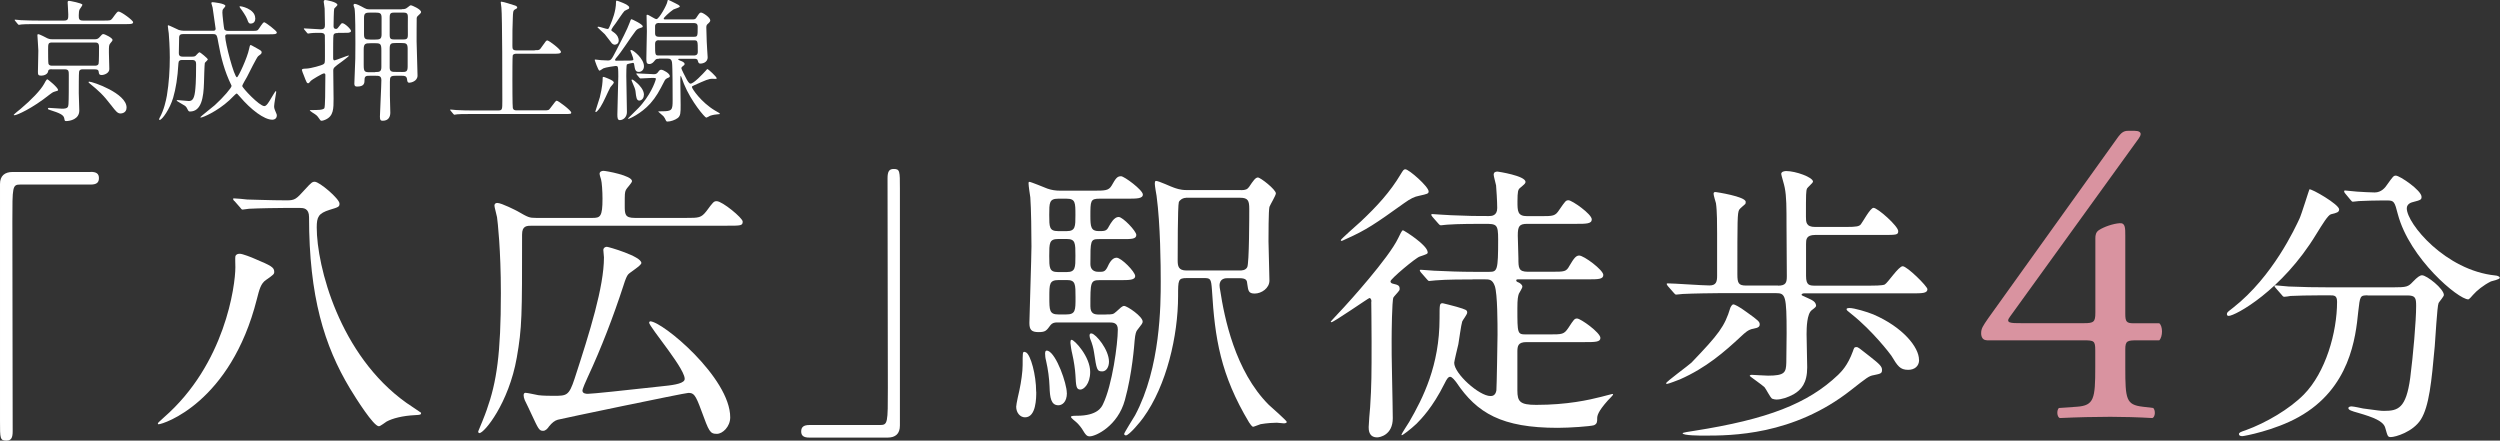<?xml version="1.0" encoding="UTF-8"?><svg id="_レイヤー_2" xmlns="http://www.w3.org/2000/svg" viewBox="0 0 240.58 42.4"><rect x="0" y="0" width="240.58" height="42.4" fill="#333333" stroke="none"/><defs><style>.cls-1{fill:#fff;}.cls-2{fill:#d993a0;}</style></defs><g id="_文字"><path class="cls-1" d="M8.73,16.54c.54,0,.79.17.79.6s-.23.62-.79.62H1.96c-.77,0-.77.17-.77,3.57,0,3.18.03,17.27.03,20.16,0,.65-.14.91-.6.91-.62,0-.62-.2-.62-1.87v-22.82c0-.79.45-1.16,1.22-1.16h7.51Z"/><path class="cls-1" d="M26.39,26.15c0,.23-.06.28-.79.79-.51.34-.65.94-.88,1.84-2.52,9.98-9.02,12.05-9.47,12.05-.03,0-.06-.03-.06-.08s.06-.11.57-.57c5.9-5.13,6.89-12.7,6.89-14.46,0-.31-.03-.88,0-1.05.06-.2.23-.25.43-.25.25,0,1.13.34,1.5.51,1.47.62,1.81.79,1.81,1.22ZM22.54,19.35q-.11-.14-.11-.2c0-.06.06-.06.08-.06.2,0,1.08.08,1.28.11.34,0,2.27.08,3.8.08.79,0,.91-.11,1.76-1.05.62-.68.71-.74.94-.74.45,0,2.38,1.64,2.38,2.1,0,.31-.08.34-.94.6-1.08.34-1.25.68-1.25,1.7,0,3.71,2.18,12.28,8.62,16.87.23.17,1.42.94,1.42.96,0,.2-.06.2-.6.23-1.19.06-2.15.31-2.72.62-.11.06-.59.45-.74.45-.51,0-2.18-2.64-2.78-3.63-2.47-4.11-3.94-8.85-3.94-16.5,0-.85-.54-.88-.88-.88h-1.33c-.68,0-2.61.03-3.57.08-.09,0-.51.08-.62.08-.08,0-.14-.08-.23-.2l-.57-.65Z"/><path class="cls-1" d="M66.05,20.97c1.19,0,1.42,0,1.93-.65.65-.88.71-.96.99-.96.54,0,2.5,1.62,2.5,1.96,0,.4-.17.4-1.5.4h-18.74c-.54,0-.99,0-.99.85,0,7.82,0,8.93-.51,11.85-.77,4.37-3.12,7.26-3.6,7.26-.08,0-.11-.08-.11-.17.17-.4.65-1.56.82-2.07.96-2.69,1.36-5.42,1.36-11.23,0-4.2-.31-6.89-.37-7.31-.03-.2-.25-.96-.25-1.11,0-.2.14-.26.28-.26.4,0,1.84.74,1.93.79,1.05.6,1.13.65,1.81.65h5.42c.74,0,.96-.11.96-1.84,0-.71-.06-1.59-.14-1.87-.03-.08-.14-.43-.14-.54,0-.2.2-.28.37-.28.23,0,2.75.45,2.75.99,0,.17-.54.71-.59.85-.11.25-.11.37-.11,1.47,0,.85,0,1.22.96,1.22h4.99ZM62.48,31.03c0-.06.06-.11.08-.11,1.19,0,7.71,5.44,7.71,9.24,0,.91-.74,1.59-1.28,1.59-.68,0-.76-.23-1.5-2.24-.57-1.56-.74-1.7-1.25-1.7-.34,0-12.39,2.52-12.56,2.58q-.42.11-.85.65c-.11.17-.31.42-.57.42-.37,0-.45-.17-1.11-1.59-.17-.4-.48-.99-.65-1.36-.08-.2-.11-.34-.11-.48,0-.08.03-.23.17-.23.2,0,1.05.2,1.25.23.43.06,1.22.06,1.47.06,1.25,0,1.47,0,2.01-1.64,1.47-4.51,2.83-8.85,2.83-11.68,0-.11-.06-.6-.06-.71,0-.2.17-.31.34-.31.14,0,3.32.91,3.32,1.56,0,.25-1.13.91-1.28,1.11-.11.14-.23.37-.45,1.08-.94,2.89-2.13,6.01-3.43,8.79-.17.37-.51,1.13-.51,1.3,0,.28.34.31.51.31.42,0,3.63-.34,6.97-.71,1.11-.11,2.13-.23,2.33-.6.4-.74-3.4-5.13-3.4-5.56Z"/><path class="cls-1" d="M77.89,42.11c-.54,0-.79-.17-.79-.59s.23-.62.79-.62h6.78c.77,0,.77-.17.77-3.57,0-3.18-.03-17.27-.03-20.16,0-.65.14-.91.59-.91.6,0,.6.2.6,1.87v22.82c0,.79-.42,1.16-1.19,1.16h-7.51Z"/><path class="cls-1" d="M99.72,37.69c0,.6,0,2.47-1.08,2.47-.48,0-.85-.45-.85-1.02,0-.25.28-1.47.31-1.59.17-.79.31-1.79.31-2.41,0-1.19,0-1.28.17-1.28.03,0,.11.03.17.06.43.25.96,2.13.96,3.77ZM106.41,30.26c.65,0,.71,0,1.02-.28.37-.34.57-.54.74-.54.31,0,1.79,1.02,1.79,1.5,0,.17-.06.23-.54.85-.08.11-.17.31-.23.96-.03.37-.23,3.2-.94,5.75-.68,2.5-2.81,3.49-3.37,3.49-.26,0-.37-.06-.77-.74-.17-.25-.43-.54-.57-.65-.06-.06-.48-.37-.48-.48s.31-.11.57-.11c1.98,0,2.38-.82,2.52-1.13.88-1.81,1.42-5.78,1.42-7.17,0-.68-.48-.68-.88-.68h-4.99c-.23,0-.45.06-.6.25-.4.54-.48.68-1.16.68s-.88-.23-.88-.88c0-.45.2-6.41.2-7.37,0-1.11-.03-3.69-.11-4.71-.03-.17-.17-1.13-.17-1.33,0-.11,0-.17.08-.17.14,0,1.45.54,1.73.65.4.14.79.2,1.22.2h3.17c1.16,0,1.5,0,1.79-.48.4-.71.54-.91.91-.91.31,0,2.1,1.33,2.1,1.76,0,.4-.59.4-1.53.4h-2.64c-.88,0-.88.2-.88,1.7,0,.99.06,1.42.79,1.42.6,0,.77,0,.99-.45.2-.34.51-.91.94-.91.4,0,1.7,1.36,1.7,1.73,0,.4-.48.4-1.3.4h-2.3c-.82,0-.82.14-.82,2.38,0,.77.62.77.82.77.42,0,.59,0,.82-.45.14-.31.42-.91.88-.91s1.79,1.36,1.79,1.76-.57.4-1.5.4h-1.93c-.88,0-.88.23-.88,2.52,0,.74.42.79.85.79h.62ZM102.67,37.81c0,.91-.48,1.19-.82,1.19-.71,0-.82-.74-.85-1.79-.03-.79-.14-1.64-.34-2.52-.06-.2-.09-.48-.09-.68,0-.25.11-.31.28-.25.82.31,1.81,3.15,1.81,4.05ZM102.67,22.24c.82,0,.82-.45.82-1.53,0-1.22,0-1.59-.85-1.59h-.82c-.85,0-.85.4-.85,1.56s0,1.56.85,1.56h.85ZM102.67,26.18c.82,0,.82-.43.82-1.56,0-1.22,0-1.62-.82-1.62h-.85c-.85,0-.85.4-.85,1.62,0,1.13,0,1.56.82,1.56h.88ZM102.59,30.26c.91,0,.91-.37.91-1.64s0-1.67-.82-1.67h-.79c-.91,0-.91.37-.91,1.64s0,1.67.88,1.67h.74ZM103.97,37.49c-.42,0-.42-.37-.48-1.42-.03-.51-.14-1.3-.31-2.04-.06-.2-.17-.91-.17-1.02,0-.14,0-.31.11-.31.28,0,1.79,1.62,1.79,3.09,0,1.16-.62,1.7-.94,1.7ZM106.72,34.8c0,.51-.25.94-.65.94-.51,0-.54-.17-.79-1.84-.06-.4-.17-.82-.37-1.3-.03-.11-.06-.2-.06-.31,0-.14.06-.23.2-.2.42.06,1.67,1.56,1.67,2.72ZM119.43,18.3c.43,0,.6-.08.77-.31.4-.6.62-.91.85-.91.25,0,1.73,1.16,1.73,1.53,0,.2-.54,1.08-.62,1.3-.09.34-.09,2.81-.09,3.32,0,.54.09,3.18.09,3.77,0,.74-.77,1.25-1.42,1.25-.6,0-.62-.28-.71-.91-.03-.34-.06-.57-.77-.57h-1.11c-.2,0-.79,0-.79.71,0,.14.03.28.06.45.4,2.61,1.42,7.77,4.68,11.03.28.25,1.73,1.53,1.73,1.64s-.17.14-.28.14-.57-.06-.68-.06c-.28,0-.94.03-1.56.14-.11.03-.65.25-.71.25-.14,0-.31-.31-.4-.42-2.75-4.59-3.29-8.08-3.57-12.73-.08-1.13-.14-1.16-.82-1.16h-1.59c-.85,0-.85.17-.85,1.73,0,3.83-1.11,8.62-3.35,11.71-.23.34-1.36,1.7-1.67,1.7-.11,0-.17-.08-.17-.14,0-.11.88-1.5,1.05-1.79,2.47-4.62,2.47-10.69,2.47-12.9,0-1.47-.03-5.47-.4-8.22-.03-.17-.17-.96-.17-1.16,0-.08,0-.28.11-.28.28,0,1.53.6,1.73.65.17.06.62.23,1.16.23h5.3ZM114.12,19.04c-.31,0-.62.23-.68.42-.11.31-.11,5.02-.11,5.58s.06.99.85.99h5.1c.2,0,.57,0,.74-.31.2-.31.2-5.16.2-5.61,0-.79-.11-1.08-.88-1.08h-5.22Z"/><path class="cls-1" d="M131.98,29.02c0-.08-.03-.34-.2-.34-.08,0-3.43,2.33-3.66,2.33-.03,0-.06-.03-.06-.06s1.13-1.22,1.28-1.39c.37-.4,4.31-4.73,5.22-6.66.17-.34.34-.74.45-.74.08,0,2.38,1.42,2.38,2.13,0,.14-.09.17-.77.4-.37.11-2.81,2.15-2.81,2.38,0,.14.11.2.23.23.48.11.65.17.65.48,0,.06,0,.14-.06.2-.06.11-.48.54-.54.65-.14.31-.17,3.43-.17,4.05-.03,1.08.11,6.38.11,7.57,0,1.62-1.25,1.84-1.5,1.84-.82,0-.82-.74-.82-.99,0-.23.11-1.67.14-1.9.14-2.13.14-3.23.14-6.32,0-1.79-.03-3.49-.03-3.86ZM137.48,18.41c0,.23-.11.25-.91.43-.45.08-.85.28-1.45.71-2.78,1.99-3.63,2.58-5.61,3.46-.31.14-.34.17-.4.17-.03,0-.08,0-.08-.08s1.67-1.56,1.93-1.79c1.56-1.47,2.81-2.83,3.83-4.54.23-.37.28-.48.45-.48.34,0,2.24,1.67,2.24,2.13ZM141.73,26.89c-.65,0-2.58,0-3.57.09-.11,0-.51.06-.62.06-.08,0-.14-.06-.23-.17l-.57-.65q-.11-.14-.11-.2c0-.06.03-.06.11-.06.2,0,1.08.09,1.25.09,1.3.06,2.55.11,3.88.11h1.45c.77,0,.85-.14.85-3.12,0-1.47-.14-1.5-1.33-1.5-.65,0-2.58,0-3.57.08-.11,0-.51.06-.6.06-.11,0-.17-.06-.26-.17l-.57-.65c-.08-.14-.11-.14-.11-.2,0-.03.03-.06.11-.06.11,0,1.5.11,1.79.11,2.07.08,2.13.08,3.63.08.25,0,.82,0,.82-.77,0-.62-.08-1.87-.11-2.18-.03-.17-.23-.88-.23-1.02,0-.25.17-.31.37-.31.03,0,2.69.4,2.69.99,0,.14-.03.17-.54.6-.17.14-.23.34-.23,1.28s0,1.42.94,1.42h1.22c1.3,0,1.47,0,1.87-.62.57-.82.62-.91.88-.91.34,0,2.24,1.33,2.24,1.84,0,.43-.54.43-1.53.43h-4.68c-.77,0-.91.23-.91,1.13,0,.34.06,1.87.06,2.18,0,.91,0,1.3.91,1.3h2.24c1.3,0,1.45,0,1.76-.57.45-.77.65-.99.94-.99.45,0,2.32,1.39,2.32,1.87,0,.42-.51.42-1.5.42h-6.63c-.17,0-.25,0-.25.11,0,.08.08.14.25.2.11.06.34.2.34.4,0,.14-.31.6-.34.68-.08.25-.14.48-.14,1.39,0,2.47,0,2.52.85,2.52h2.18c1.3,0,1.45,0,1.87-.62.54-.82.59-.91.85-.91.34,0,2.24,1.36,2.24,1.87,0,.4-.51.4-1.53.4h-5.58c-.82,0-.88.37-.88.94v3.71c0,1.08.25,1.39,1.81,1.39,3,0,5.1-.48,6.24-.77.17-.03,1.02-.28,1.08-.28.03,0,.08,0,.08.06s-.43.48-.51.57c-.96,1.08-1.02,1.47-1.02,1.73,0,.31,0,.51-.31.65-.37.11-2.35.25-3.49.25-5.39,0-7.77-1.42-9.75-4.37-.11-.14-.4-.54-.6-.54-.17,0-.31.17-.54.65-1.16,2.32-2.24,3.4-2.69,3.86-.57.54-1.33,1.11-1.42,1.11-.03,0-.03-.03-.03-.06,0-.08.62-1.02.74-1.22,1.33-2.3,2.92-5.44,2.92-9.95,0-1.39,0-1.47.31-1.47.03,0,1.02.25,1.33.34.94.28,1.02.31,1.02.57,0,.17-.45.74-.48.85-.11.34-.31,1.87-.37,2.18-.06.23-.4,1.67-.4,1.79,0,1.05,2.41,3.2,3.49,3.2.17,0,.48-.03.57-.54.03-.25.11-4.99.11-5.36,0-1.05,0-3.91-.26-4.68-.23-.65-.54-.65-.99-.65h-1.13Z"/><path class="cls-1" d="M169.34,31.2c0,.23-.11.34-.6.43-.51.08-.82.4-1.16.71-1.64,1.53-3.4,3.06-5.92,4.17-.2.08-1.11.43-1.22.43-.06,0-.11,0-.11-.06,0-.14,2.18-1.73,2.44-1.98,2.64-2.75,3.2-3.49,3.74-5.27.03-.06.14-.34.31-.34.08,0,.54.2,1.3.77,1.11.79,1.22.91,1.22,1.16ZM171.1,27.49c.77,0,.85-.31.85-.91,0-1.59-.03-3.23-.03-4.85,0-1.76,0-2.81-.17-3.66-.03-.23-.34-1.22-.34-1.33,0-.25.37-.28.48-.28.91,0,2.58.6,2.58,1.02,0,.11-.51.54-.57.65-.11.25-.11.51-.11,2.72,0,.51,0,.99.88.99h2.95c1.08,0,1.28-.06,1.45-.25.17-.2.91-1.59,1.22-1.59.4,0,2.38,1.76,2.38,2.24,0,.37-.17.37-1.53.37h-6.46c-.88,0-.88.45-.88.88v3.06c0,.91.31.94.91.94h5.19c.34,0,1.25,0,1.47-.11.31-.17,1.33-1.76,1.73-1.76.42,0,2.38,1.93,2.38,2.21,0,.4-.51.4-1.5.4h-10.38c-.06,0-.23.03-.23.14,0,.06.08.08.65.34.45.2.68.34.74.65.03.14-.03.2-.4.48-.48.34-.51,1.7-.51,2.32,0,.17.06,2.86.06,3.2,0,1.5-.57,2.15-1.3,2.58-.57.31-1.19.51-1.67.51-.11,0-.25-.03-.4-.08-.17-.08-.6-.96-.74-1.11-.2-.2-1.42-1.05-1.42-1.08,0-.08.11-.11.17-.11.08,0,1.33.08,1.59.08,1.62,0,1.73-.31,1.76-1.25,0-.82.03-1.98.03-2.83,0-3.63-.11-3.86-1.02-3.86h-5.42c-.51,0-2.61.03-3.57.08-.08,0-.51.06-.62.06-.08,0-.14-.06-.23-.17l-.57-.65q-.11-.14-.11-.2c0-.06.06-.06.11-.06.57,0,3.34.2,4,.2s.74-.37.74-.94v-4.05c0-.79,0-2.21-.11-2.92-.03-.11-.23-.76-.23-.91s.08-.17.2-.17c.03,0,2.89.43,2.89.94,0,.06,0,.14-.03.2-.08.09-.54.45-.6.57-.17.34-.17.94-.17,6.21,0,.85.11,1.08.85,1.08h3.06ZM181.11,35.59c0,.34-.11.37-.79.51-.48.08-.65.23-2.21,1.45-5.56,4.37-11.54,4.37-14.12,4.37-.31,0-2.07,0-2.07-.23,0-.06.68-.17,1.11-.23,7.06-1.11,10.94-2.61,13.86-5.39.31-.31.91-.88,1.42-2.27.11-.34.14-.4.34-.4.17,0,.28.11,1.3.91.94.74,1.16.96,1.16,1.28ZM184.68,34.63c0,.62-.45.96-1.05.96-.79,0-1.02-.37-1.62-1.36-.09-.14-1.79-2.38-3.83-4-.42-.34-.48-.37-.48-.48s.23-.11.28-.11c.45,0,1.7.37,2.3.62,2.83,1.22,4.39,3.15,4.39,4.37Z"/><path class="cls-2" d="M191.19,32.74c-.35,0-.54-.27-.54-.66,0-.47.16-.7.7-1.48l12.51-17.46c.27-.35.51-.55.9-.55h.66c.39,0,.58.12.58.31,0,.12-.08.27-.19.43l-12.39,17.15c-.47.62.08.62,1.09.62h6.04c.94,0,1.09-.12,1.09-1.01v-7.17c0-.27.04-.58.35-.78.47-.31,1.36-.62,1.99-.66.54-.04.54.43.54,1.21v7.52c0,.74.12.9.78.9h2.49c.35.27.35,1.29,0,1.64h-2.1c-.97,0-1.17.04-1.17.86v1.75c0,3.08.08,3.59,1.68,3.78l1.01.12c.23.23.2.86-.08.97-1.4-.08-2.84-.12-4.05-.12-1.4,0-3.16.04-4.87.12-.27-.12-.31-.74-.08-.97l1.75-.12c1.64-.12,1.75-.78,1.75-3.78v-1.64c0-.93-.12-.97-1.13-.97h-9.31Z"/><path class="cls-1" d="M225.1,20.14c0,.28-.2.34-.79.48-.28.08-.79.91-1.42,1.93-3.29,5.42-7.8,7.85-8.42,7.85-.11,0-.17-.06-.17-.17,0-.17.06-.2.6-.62,3.83-3,5.98-7.71,6.38-8.56.2-.42.94-2.83.96-2.83.2-.08,2.86,1.45,2.86,1.93ZM227.85,28.42c-.74,0-.74.06-.91,1.56-.25,2.5-.79,7.4-5.73,10.15-2.32,1.3-5.27,1.84-5.41,1.84-.09,0-.34,0-.34-.2,0-.14.14-.2.65-.37,1.96-.71,4.22-2.04,5.59-3.43,2.1-2.13,3.2-5.98,3.2-8.93,0-.62-.28-.62-.71-.62h-.85c-1.05,0-2.41.03-2.92.06-.11.03-.51.08-.6.08-.11,0-.17-.08-.26-.2l-.57-.65c-.08-.11-.11-.14-.11-.17,0-.06.03-.08.11-.08.2,0,1.05.11,1.25.11,1.39.06,2.55.08,3.88.08h6.21c1.28,0,1.42-.06,1.87-.54.43-.45.68-.62.88-.62.45,0,2.1,1.3,2.1,1.9,0,.14-.45.65-.51.77-.14.28-.31,3.52-.37,4.17-.31,3.43-.54,5.75-1.33,7.03-.77,1.22-2.47,1.7-2.89,1.7-.31,0-.31-.08-.54-.88-.17-.65-1.13-1.02-2.61-1.45-.62-.17-.94-.28-.94-.45s.26-.17.31-.17c.2,0,.96.17,1.11.2,1.5.2,1.67.23,2.01.23,1.36,0,2.12-.25,2.52-3.17.28-2.18.57-5.47.57-6.92,0-.77-.06-1.02-.85-1.02h-3.83ZM229.27,19.29c-.71,0-1.67.03-2.27.06-.08,0-.48.06-.57.06s-.11-.03-.23-.17l-.54-.65c-.06-.06-.08-.14-.08-.2,0-.03.03-.06.08-.06.17,0,.99.11,1.16.11.31.03,1.5.08,1.7.08.65,0,1.02-.48,1.19-.74.57-.79.62-.88.85-.88.37,0,2.47,1.42,2.47,2.04,0,.28-.08.31-.85.51-.14.03-.57.17-.57.6,0,1.47,3.74,5.98,8.53,6.46.08,0,.42.06.42.23,0,.14-.74.31-.85.34-.74.37-1.36.88-1.73,1.3-.06.08-.37.43-.45.43-.96,0-5.64-3.91-6.78-8.19-.31-1.22-.37-1.33-1.02-1.33h-.48Z"/></g><g id="_方位とルート"><path class="cls-1" d="M5.59,8.64c0,.09-.03.1-.31.17-.2.05-.34.17-.49.28-1.73,1.38-3.18,2-3.39,2-.03,0-.08,0-.08-.04,0-.03.57-.51.65-.56,1.05-.88,1.94-1.81,2.27-2.41.06-.13.24-.45.31-.45s1.03.8,1.03,1.01ZM10,1.98c.59,0,.65,0,.82-.22.43-.59.48-.65.59-.65.24,0,1.4.84,1.4,1.03,0,.18-.26.18-.68.18H3.7c-1.11,0-1.48.01-1.61.03-.04,0-.23.04-.27.04-.05,0-.06-.04-.12-.09l-.24-.29s-.05-.06-.05-.08c0-.03.01-.04.04-.04.09,0,.48.04.56.05.62.03,1.15.04,1.75.04h2.41c.4,0,.4-.19.4-.59,0-.19-.06-1.12-.06-1.17,0-.13.08-.14.14-.14.04,0,1.28.22,1.28.38,0,.09-.24.38-.27.45-.05.1-.08.31-.08.55,0,.33,0,.52.41.52h2.02ZM4.97,6.66c-.23,0-.32.06-.33.17-.04.33-.41.45-.68.45-.29,0-.31-.11-.31-.37,0-.29.04-1.72.04-2.04,0-.23-.09-1.37-.09-1.47,0-.05,0-.11.08-.11.14,0,.75.33.89.4.22.09.36.09.47.09h4.11c.24,0,.34-.11.41-.18.22-.25.28-.32.38-.32.15,0,.89.37.89.56,0,.08-.08.17-.2.31-.15.18-.15.25-.15.91,0,.22.04,1.34.04,1.59,0,.38-.47.57-.75.57-.22,0-.25-.12-.27-.29-.01-.13-.04-.26-.38-.26h-1.17c-.22,0-.31.08-.34.23-.03.08-.03,1.76-.03,2.07,0,.24.05,1.4.05,1.67,0,.83-.88,1.01-1.26,1.01-.14,0-.14-.01-.19-.28-.06-.33-.51-.51-1.33-.77-.17-.05-.24-.08-.24-.14,0-.08.08-.08.1-.08.18,0,1.06.08,1.26.08.54,0,.6-.14.62-.45.03-.42.03-1.76.03-2.78,0-.37,0-.56-.4-.56h-1.25ZM5.04,4.09c-.41,0-.41.11-.41.7,0,.19,0,1.24.03,1.33.06.2.23.2.38.2h4.07c.15,0,.32,0,.38-.2.04-.11.04-1.47.04-1.61,0-.38-.17-.42-.41-.42h-4.08ZM8.6,7.86c.31,0,3.58,1.11,3.58,2.49,0,.57-.55.57-.59.57-.28,0-.46-.24-.82-.7-.89-1.16-1.28-1.48-2.08-2.14-.09-.08-.18-.13-.17-.19.01-.03.05-.03.06-.03Z"/><path class="cls-1" d="M17.51,5.77c-.22,0-.33.09-.34.33-.08,1.4-.25,2.42-.51,3.32-.32,1.07-1.06,2.12-1.29,2.12-.03,0-.06-.01-.06-.05,0-.05.03-.1.05-.15.43-.77.61-1.66.7-2.14.2-1.21.28-2.45.28-3.67,0-1.01-.08-2.08-.1-2.32-.01-.1-.09-.59-.09-.7,0-.03,0-.08.04-.08.08,0,.84.38,1.01.45.13.04.34.08.48.08h2.83c.08,0,.24,0,.24-.2,0-.03-.28-1.95-.29-2.03-.01-.01-.12-.41-.12-.42,0-.08.04-.1.13-.1.01,0,1.22.11,1.22.36,0,.05-.15.23-.2.28-.08.1-.09.18-.09.36,0,.23.15,1.53.18,1.59.01.03.08.17.33.17h2.21c.54,0,.6,0,.71-.1.1-.09.45-.73.59-.73.13,0,1.22.83,1.22.98,0,.18-.27.18-.69.18h-4.04c-.14,0-.24.04-.24.19,0,.66.87,3.95,1.13,3.95.13,0,1.01-1.91,1.17-2.73.04-.19.08-.38.14-.38.05,0,.1.03.6.31.42.23.47.27.47.4,0,.05-.03.1-.06.15-.04.04-.24.18-.28.22-.13.11-.91,1.67-1.07,1.99-.08.14-.46.78-.46.87,0,.18,1.65,1.94,2.13,1.94.2,0,.41-.34.69-.82.06-.1.37-.63.41-.63s.04.08.04.1c0,.05-.2,1.15-.2,1.36,0,.08,0,.18.08.38.15.37.18.41.18.5,0,.37-.32.42-.43.42-.8,0-2.07-.98-3.12-2.21-.24-.27-.27-.31-.33-.31s-.56.54-.68.64c-1.21,1.11-2.58,1.67-2.74,1.67-.01,0-.06,0-.06-.04s1.17-.96,1.39-1.15c.85-.77,1.61-1.68,1.61-1.84,0-.05-.01-.09-.05-.15-.61-1.25-.97-2.6-1.21-3.97-.13-.75-.15-.88-.5-.88h-2.91c-.12,0-.34,0-.37.28-.01.24-.03,1.26-.03,1.52,0,.15,0,.37.37.37h.91c.12,0,.24-.01.33-.08.05-.04.29-.34.38-.34.08,0,.8.59.8.69,0,.06-.27.28-.29.34-.03.05-.08,1.75-.08,1.9-.04,1.4-.24,2.77-1.35,2.77-.09,0-.14-.04-.19-.13-.1-.2-.15-.31-.29-.42-.12-.09-.8-.45-.8-.5,0-.04.05-.05.1-.05.15,0,.89.09,1.06.09.28,0,.51-.11.61-.91.04-.37.1-.8.1-2.63,0-.2-.03-.41-.38-.41h-.96ZM24.57,1.75c0,.27-.11.52-.46.52-.18,0-.23-.15-.32-.41-.1-.28-.47-.84-.69-1.11-.05-.08-.06-.11-.04-.14.05-.06,1.5.23,1.5,1.14Z"/><path class="cls-1" d="M32.51,3.18c-.17,0-.37,0-.42.22-.03.1-.03,1.34-.03,1.53v.65c0,.08,0,.23.13.23.11,0,1.25-.47,1.35-.47.03,0,.03.01.03.03,0,.06-.51.43-.65.54-.78.56-.85.62-.85.89,0,.42.03,2.31.03,2.69,0,.98,0,1.67-.77,2.02-.06.03-.27.11-.38.11-.1,0-.13-.04-.31-.31-.13-.19-.22-.26-.56-.47-.13-.08-.27-.2-.27-.22,0-.03.08-.03.12-.03.65,0,1.13,0,1.28-.17.09-.1.09-1.94.09-2.23,0-.15.01-.82.01-.96,0-.05,0-.17-.13-.17-.17,0-1.22.65-1.26.71-.18.22-.2.24-.27.24-.11,0-.14-.03-.43-.8-.03-.06-.17-.42-.17-.47,0-.13.17-.13.42-.14.46-.01,1.52-.33,1.62-.4.18-.1.18-.18.18-.77,0-.22,0-1.96-.01-2.03-.04-.2-.22-.24-.41-.24-.05,0-.66-.01-.93.03-.04,0-.24.04-.28.04s-.06-.04-.11-.09l-.24-.29s-.05-.06-.05-.08c0-.03.01-.04.04-.04.26,0,1.35.09,1.57.09.36,0,.42-.15.42-.43,0-.43-.03-1.11-.03-1.57,0-.1-.09-.6-.09-.65,0-.14.08-.17.17-.17.03,0,1.15.18,1.15.47,0,.08-.29.31-.31.37-.04.11-.06,1.47-.06,1.66,0,.09,0,.28.24.28.04,0,.12,0,.24-.18.25-.33.28-.37.37-.37.22,0,.83.57.83.75,0,.13-.18.15-.24.17-.15.01-.22.01-.51.01h-.5ZM38.66.88c.29,0,.37-.01.59-.19.2-.17.23-.18.31-.18.06,0,.96.37.96.65,0,.08-.09.15-.1.17-.27.24-.29.27-.32.4-.01.09-.01,2-.01,2.27,0,.46.09,2.74.09,3.27,0,.56-.65.69-.79.69-.18,0-.2-.15-.22-.34-.04-.33-.28-.33-.51-.33h-.57c-.51,0-.57.09-.57.57v1.33c0,.25.04,1.51.04,1.66,0,.34-.14.77-.73.77-.19,0-.27-.06-.27-.4,0-.31.14-2.95.14-3.51,0-.42-.26-.42-.55-.42h-.56c-.31,0-.51,0-.51.38,0,.31-.01.66-.71.66-.19,0-.27-.06-.27-.28,0-.06.06-1.59.09-2.4.01-.09.01-1.08.01-1.48,0-.69,0-2.93-.08-3.35-.01-.04-.1-.27-.1-.32,0-.1.08-.13.13-.13.14,0,.55.2.65.26.43.24.49.27.82.27h3.06ZM36.11,6.93c.37,0,.59,0,.59-.48v-1.59c0-.64-.09-.7-.59-.7h-.45c-.5,0-.66.04-.66.59v1.51c0,.64.09.69.59.69h.52ZM35.67,1.21c-.5,0-.64.05-.64.52v1.56c0,.46.11.52.64.52h.41c.48,0,.64-.05.64-.51v-1.57c0-.46-.13-.52-.64-.52h-.41ZM38.1,1.21c-.47,0-.6,0-.6.48v1.68c0,.43.15.43.6.43h.55c.46,0,.61,0,.6-.48-.01-.24,0-1.42,0-1.68,0-.43-.17-.43-.6-.43h-.55ZM38.62,6.93c.46,0,.61-.01.61-.54v-1.7c0-.52-.17-.55-.61-.55h-.52c-.46,0-.6.03-.6.55v1.81c0,.42.24.42.6.42h.52Z"/><path class="cls-1" d="M51.46,4.83c.45,0,.46,0,.71-.37.36-.52.4-.57.5-.57.15,0,1.31.87,1.31,1.1,0,.18-.27.18-.69.18h-3.57c-.11,0-.32,0-.38.17-.03.09-.03,1.8-.03,2.36,0,.29,0,2.53.04,2.7.05.19.19.22.38.22h2.58c.45,0,.5,0,.66-.23.47-.62.52-.7.61-.7.14,0,1.39.94,1.39,1.14,0,.14-.06.14-.65.14h-8.71c-1.11,0-1.48.01-1.61.03-.04,0-.23.04-.27.04-.05,0-.06-.04-.12-.09l-.24-.29s-.05-.06-.05-.08c0-.03.01-.04.04-.04.09,0,.49.05.56.05.62.04,1.15.04,1.75.04h2.26c.41,0,.41-.09.41-.93,0-1.26,0-8.16-.09-8.98-.01-.08-.06-.41-.06-.47,0-.04,0-.09.05-.09.2,0,1.05.29,1.22.34.12.03.31.09.31.22,0,.08-.04.1-.23.2-.17.09-.17.28-.19.78-.04,1.05-.04,1.26-.04,2.72,0,.29.03.43.41.43h1.74Z"/><path class="cls-1" d="M59.35,5.84c.42,0,.94,0,1.26-.01.34-.01.34-.05.34-.13,0-.14-.29-.8-.29-.83s.04-.06.09-.06c.18,0,1.22.83,1.22,1.56,0,.36-.24.55-.5.55-.33,0-.37-.26-.43-.64-.03-.19-.04-.23-.14-.23-.05,0-.54.11-.57.15-.06.06-.06.89-.06,1.11,0,.55.06,2.98.06,3.48s-.38.77-.68.77c-.22,0-.24-.22-.24-.54,0-.57.09-3.14.09-3.66,0-.18,0-.75-.04-.88-.03-.1-.06-.13-.23-.13-.05,0-.96.13-1.17.23-.06.03-.31.22-.37.22-.13,0-.46-1.01-.46-1.03,0-.04.03-.04.06-.04.05,0,.47.05.56.06.06,0,.52.03.64.03.31,0,.36-.09.79-.92.46-.88,1.12-2.16,1.3-2.69.11-.32.13-.36.2-.36.04,0,1.07.48,1.07.68,0,.1-.03.1-.31.19-.17.05-.29.15-.38.27-.55.71-1.3,1.95-1.9,2.63-.05.05-.09.14-.06.18.01.04.09.05.14.05ZM59.06,7.96c0,.09-.28.36-.32.43-.28.52-.64,1.42-.97,1.93-.03.04-.31.46-.43.46-.01,0-.05-.01-.05-.05s.38-1.17.43-1.36c.25-1,.27-1.59.27-1.7,0-.23,0-.27.08-.27s.4.14.5.18c.32.14.5.24.5.38ZM59.05,3.1c.4.28.49.6.49.79,0,.31-.23.41-.38.41-.08,0-.17-.03-.28-.13-.1-.11-.56-.75-.68-.88-.11-.11-.7-.64-.7-.66,0-.05.05-.06.1-.06.13,0,.73.22.87.22.09,0,.12-.05.29-.47.15-.36.52-1.24.52-2.12,0-.05,0-.14.08-.14.01,0,1.19.38,1.19.65,0,.04,0,.11-.05.14-.05.04-.34.15-.4.2-.15.14-.71,1-.85,1.19-.1.13-.45.57-.42.69.01.03.19.15.23.18ZM61.28,7.18q-.05-.06-.05-.09s.03-.03.04-.03c.24,0,1.4.08,1.67.08.2,0,.29-.08.37-.18.13-.18.19-.25.32-.25.2,0,.83.36.83.61,0,.08-.06.13-.13.15q-.27.1-.36.27c-.54,1.06-.83,1.59-1.39,2.22-.91,1.01-2.05,1.48-2.09,1.48-.01,0-.04,0-.04-.03,0-.04.01-.05.08-.11.96-.94,1.06-1.05,1.3-1.35.98-1.2,1.29-2.32,1.29-2.35,0-.1-.05-.1-.42-.1-.15,0-.94.05-1.06.05-.04,0-.06-.03-.12-.08l-.24-.29ZM61.96,9.13c0,.43-.32.55-.43.55-.28,0-.31-.33-.37-.87-.01-.17-.1-.43-.34-.96-.01-.05-.05-.11-.05-.14,0-.04.04-.06.06-.06.08,0,.41.27.55.41.13.13.59.57.59,1.07ZM63.4,5.66c-.17,0-.26,0-.37.14-.14.18-.29.36-.54.36-.29,0-.29-.19-.29-.54,0-.37.05-2.21.05-2.62,0-.22-.03-1.26-.03-1.49,0-.05,0-.09.08-.09.13,0,.71.42.87.42.26,0,1.03-1.42,1.05-1.67.01-.09.03-.18.1-.18.03,0,.64.31.74.36.18.09.36.18.36.28,0,.09-.52.23-.61.28-.42.29-.94.78-.94.88,0,.08.03.08.24.08h2.45c.27,0,.36-.01.46-.18.28-.43.32-.48.45-.48.17,0,.88.47.88.75,0,.09-.06.18-.15.26-.18.15-.23.2-.23.42,0,.19.04,1.15.04,1.36,0,.24.09,1.4.09,1.51,0,.57-.61.61-.68.61-.18,0-.2-.05-.28-.31-.04-.15-.2-.15-.29-.15h-1.47c-.06,0-.11,0-.11.05s.03.06.24.15c.1.03.37.14.37.29,0,.1-.03.11-.23.27-.03.03-.08.08-.08.15,0,.09.38.82.46.97.1.19.27.51.42.51.31,0,1.17-.92,1.46-1.24.03-.04.14-.17.17-.17.06,0,.89.75.89.89,0,.05-.04.06-.08.06-.05.01-.28-.01-.33-.01-.37,0-.64.13-1.74.62-.23.1-.23.11-.23.19,0,.13.87,1.45,2.22,2.25.41.24.46.25.46.31,0,.04-.04.04-.2.05-.18.01-.47.05-.73.14-.05.03-.32.18-.38.18-.12,0-1.44-1.53-2.14-3.24-.05-.11-.28-.79-.31-.79-.04,0-.04.37-.04.43,0,.13.03,2.13.03,2.36,0,.78,0,1.06-.28,1.28-.25.19-.69.34-.99.34-.08,0-.1-.03-.14-.09-.1-.22-.13-.28-.25-.43-.08-.08-.49-.42-.49-.43,0-.04.04-.04.37-.04.96,0,1.01-.13,1.01-1.06,0-.59,0-3.27-.06-3.64-.05-.31-.19-.37-.45-.37h-.79ZM63.42,2.21c-.17,0-.33.03-.38.27v.73c0,.33.24.33.4.33h3.32c.38,0,.38-.05.38-.98,0-.34-.25-.34-.38-.34h-3.33ZM63.42,3.87c-.14,0-.38.01-.38.36,0,1.08,0,1.11.38,1.11h3.37c.12,0,.36-.03.36-.34,0-1.07,0-1.12-.37-1.12h-3.35Z"/></g></svg>